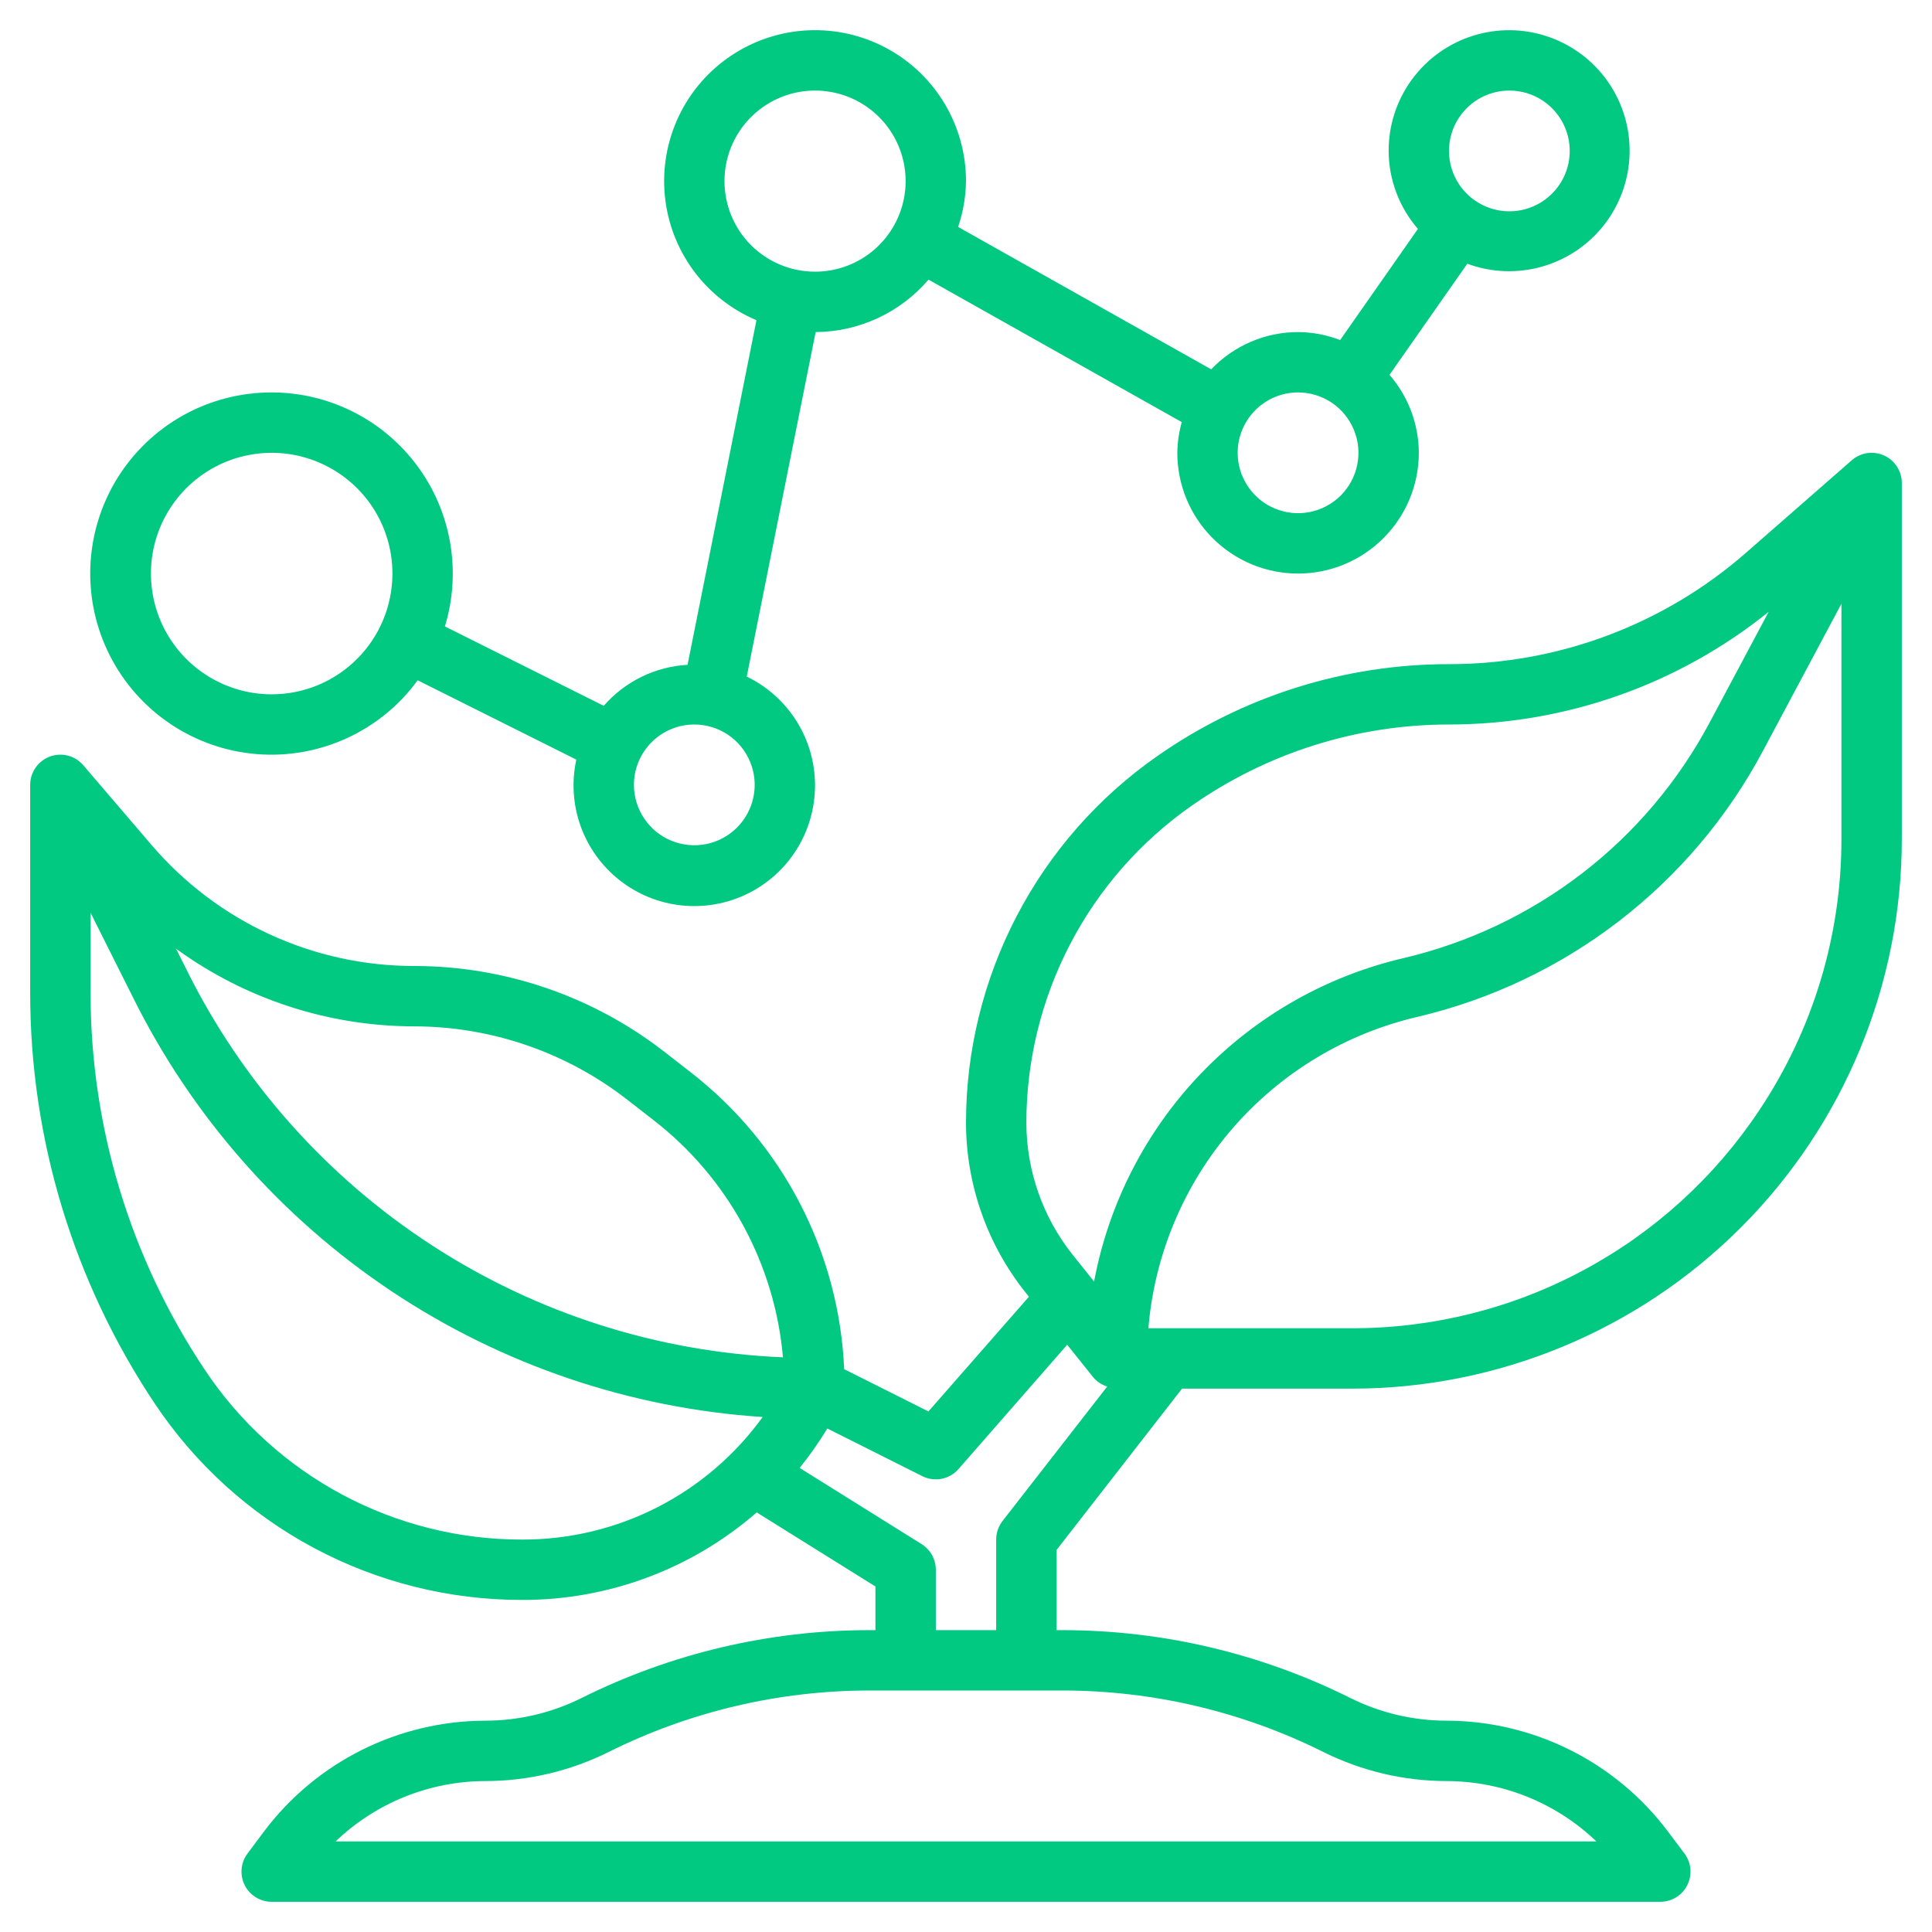 <svg width="50" height="50" viewBox="0 0 50 50" fill="none" xmlns="http://www.w3.org/2000/svg">
<g clip-path="url(#clip0_58_866)">
<path d="M48.76 11.788C48.623 11.726 48.472 11.705 48.323 11.727C48.175 11.749 48.036 11.813 47.923 11.912L45.188 14.304C43.064 16.163 40.337 17.187 37.515 17.188C34.803 17.184 32.156 18.019 29.937 19.577C28.413 20.644 27.169 22.062 26.31 23.712C25.451 25.361 25.001 27.193 25 29.053C25.002 30.652 25.546 32.203 26.543 33.452L26.629 33.559L24.028 36.528L21.847 35.434C21.783 33.942 21.394 32.481 20.708 31.154C20.022 29.826 19.054 28.665 17.873 27.749L17.177 27.207C15.329 25.778 13.06 25.002 10.725 25C9.434 25.001 8.157 24.723 6.984 24.183C5.81 23.643 4.768 22.856 3.928 21.875L2.155 19.804C2.052 19.683 1.913 19.596 1.759 19.556C1.604 19.516 1.441 19.524 1.291 19.58C1.142 19.635 1.013 19.735 0.921 19.866C0.83 19.997 0.781 20.153 0.781 20.312V25.68C0.778 29.467 1.899 33.169 4.002 36.319C5.045 37.885 6.458 39.169 8.117 40.057C9.775 40.944 11.628 41.408 13.509 41.406C15.742 41.412 17.901 40.607 19.584 39.141L22.656 41.058V42.188H22.488C19.909 42.19 17.366 42.791 15.058 43.941C14.281 44.329 13.426 44.531 12.558 44.531C11.448 44.534 10.354 44.794 9.362 45.29C8.37 45.786 7.506 46.505 6.838 47.391L6.406 47.969C6.319 48.085 6.266 48.223 6.253 48.367C6.24 48.512 6.268 48.657 6.332 48.787C6.397 48.917 6.497 49.026 6.621 49.102C6.744 49.178 6.886 49.219 7.031 49.219H42.969C43.114 49.219 43.256 49.178 43.38 49.102C43.503 49.026 43.603 48.917 43.667 48.787C43.732 48.657 43.76 48.512 43.747 48.367C43.734 48.223 43.681 48.085 43.594 47.969L43.16 47.391C42.492 46.505 41.629 45.786 40.636 45.29C39.644 44.794 38.55 44.534 37.441 44.531C36.573 44.531 35.717 44.329 34.941 43.941C32.633 42.791 30.091 42.191 27.512 42.188H27.344V40.112L30.591 35.938H34.991C38.765 35.938 42.383 34.438 45.052 31.77C47.72 29.102 49.219 25.483 49.219 21.71V12.5C49.219 12.35 49.176 12.203 49.094 12.077C49.013 11.95 48.897 11.85 48.76 11.788ZM26.562 29.053C26.564 27.445 26.952 25.861 27.695 24.435C28.437 23.008 29.513 21.782 30.83 20.859C32.787 19.484 35.122 18.747 37.515 18.75C40.519 18.747 43.433 17.718 45.773 15.834L44.242 18.705C43.432 20.224 42.308 21.553 40.944 22.603C39.58 23.652 38.008 24.399 36.332 24.794C34.327 25.26 32.501 26.3 31.077 27.787C29.653 29.273 28.694 31.143 28.315 33.166L27.763 32.477C26.987 31.504 26.564 30.297 26.562 29.053ZM10.725 26.562C12.714 26.566 14.645 27.229 16.217 28.447L16.914 28.989C17.865 29.726 18.654 30.652 19.23 31.708C19.806 32.765 20.158 33.929 20.263 35.127C17.029 34.992 13.891 33.991 11.177 32.228C8.463 30.465 6.272 28.006 4.833 25.106L4.556 24.552C6.348 25.858 8.508 26.561 10.725 26.562ZM5.302 35.452C3.37 32.559 2.341 29.158 2.344 25.68V23.622L3.438 25.805C4.964 28.885 7.274 31.511 10.134 33.418C12.995 35.325 16.307 36.447 19.738 36.672C19.026 37.657 18.09 38.459 17.007 39.011C15.924 39.562 14.725 39.848 13.509 39.844C11.885 39.846 10.286 39.445 8.854 38.679C7.422 37.913 6.202 36.804 5.302 35.452ZM34.244 45.339C35.237 45.834 36.331 46.093 37.441 46.094C38.885 46.097 40.272 46.657 41.315 47.656H8.685C9.728 46.657 11.115 46.097 12.559 46.094C13.669 46.093 14.763 45.834 15.756 45.339C17.847 44.297 20.151 43.753 22.488 43.75H27.512C29.849 43.753 32.153 44.297 34.244 45.339ZM25.945 39.364C25.839 39.501 25.781 39.67 25.781 39.844V42.188H24.219V40.625C24.219 40.492 24.185 40.362 24.121 40.246C24.057 40.13 23.964 40.033 23.852 39.962L20.695 37.99C20.956 37.666 21.195 37.325 21.411 36.969L23.869 38.203C24.024 38.28 24.2 38.304 24.37 38.271C24.54 38.237 24.693 38.148 24.807 38.018L27.619 34.802L28.296 35.648C28.391 35.759 28.516 35.841 28.655 35.883L25.945 39.364ZM45.529 28.735C44.374 30.472 42.808 31.895 40.969 32.879C39.13 33.864 37.077 34.377 34.991 34.375H29.72C29.879 32.467 30.64 30.658 31.892 29.21C33.145 27.761 34.825 26.748 36.69 26.315C38.582 25.869 40.357 25.026 41.897 23.84C43.437 22.655 44.707 21.155 45.621 19.44L47.656 15.625V21.71C47.659 24.211 46.918 26.656 45.529 28.735Z" fill="#01C982"/>
<path d="M7.031 10.156C6.229 10.155 5.44 10.359 4.74 10.749C4.039 11.14 3.451 11.704 3.03 12.387C2.61 13.07 2.372 13.849 2.339 14.651C2.306 15.452 2.479 16.248 2.842 16.964C3.205 17.679 3.745 18.289 4.411 18.736C5.077 19.183 5.846 19.452 6.646 19.516C7.445 19.581 8.248 19.439 8.977 19.104C9.706 18.77 10.337 18.254 10.809 17.606L14.915 19.659C14.79 20.233 14.829 20.83 15.027 21.382C15.226 21.934 15.576 22.419 16.038 22.782C16.499 23.145 17.053 23.37 17.637 23.432C18.22 23.494 18.809 23.391 19.337 23.134C19.865 22.877 20.309 22.477 20.62 21.979C20.93 21.481 21.094 20.905 21.093 20.319C21.092 19.732 20.926 19.157 20.613 18.66C20.3 18.164 19.854 17.765 19.326 17.51L21.109 8.594C21.665 8.59 22.213 8.467 22.717 8.233C23.221 7.999 23.669 7.659 24.03 7.237L30.584 10.924C30.511 11.183 30.473 11.45 30.469 11.719C30.469 12.547 30.798 13.342 31.384 13.928C31.97 14.514 32.765 14.844 33.594 14.844C34.423 14.844 35.218 14.514 35.803 13.928C36.39 13.342 36.719 12.547 36.719 11.719C36.716 10.977 36.447 10.261 35.96 9.701L37.974 6.825C38.596 7.056 39.277 7.081 39.915 6.898C40.554 6.715 41.117 6.333 41.524 5.808C41.93 5.282 42.158 4.641 42.174 3.977C42.19 3.313 41.994 2.661 41.614 2.116C41.234 1.571 40.69 1.162 40.061 0.948C39.432 0.734 38.752 0.726 38.118 0.926C37.485 1.126 36.932 1.522 36.539 2.059C36.147 2.595 35.936 3.242 35.938 3.906C35.941 4.648 36.21 5.364 36.696 5.924L34.683 8.801C34.335 8.666 33.966 8.596 33.594 8.594C33.173 8.594 32.757 8.68 32.371 8.846C31.985 9.011 31.636 9.254 31.345 9.558L24.796 5.873C24.926 5.491 24.995 5.091 25 4.687C25 3.981 24.809 3.288 24.446 2.682C24.084 2.075 23.563 1.579 22.941 1.245C22.318 0.911 21.617 0.752 20.911 0.785C20.206 0.818 19.522 1.042 18.934 1.432C18.345 1.823 17.873 2.366 17.569 3.003C17.265 3.641 17.139 4.349 17.205 5.052C17.271 5.755 17.526 6.428 17.944 6.997C18.362 7.567 18.926 8.012 19.577 8.287L17.794 17.205C17.38 17.229 16.974 17.334 16.602 17.517C16.229 17.699 15.897 17.954 15.625 18.267L11.514 16.212C11.728 15.511 11.774 14.77 11.65 14.048C11.526 13.326 11.234 12.643 10.798 12.055C10.362 11.466 9.795 10.988 9.14 10.658C8.486 10.328 7.764 10.156 7.031 10.156ZM39.063 2.344C39.372 2.344 39.674 2.435 39.931 2.607C40.188 2.779 40.388 3.023 40.506 3.308C40.624 3.594 40.655 3.908 40.595 4.211C40.535 4.514 40.386 4.793 40.167 5.011C39.949 5.23 39.67 5.378 39.367 5.439C39.064 5.499 38.75 5.468 38.465 5.35C38.179 5.231 37.935 5.031 37.763 4.774C37.592 4.517 37.5 4.215 37.5 3.906C37.5 3.492 37.665 3.094 37.958 2.801C38.251 2.508 38.648 2.344 39.063 2.344ZM33.594 10.156C33.903 10.156 34.205 10.248 34.462 10.419C34.719 10.591 34.919 10.835 35.037 11.121C35.156 11.406 35.187 11.72 35.126 12.024C35.066 12.327 34.917 12.605 34.699 12.824C34.48 13.042 34.202 13.191 33.899 13.251C33.596 13.312 33.281 13.28 32.996 13.162C32.71 13.044 32.466 12.844 32.295 12.587C32.123 12.33 32.031 12.028 32.031 11.719C32.031 11.304 32.196 10.907 32.489 10.614C32.782 10.321 33.179 10.156 33.594 10.156ZM18.75 4.687C18.75 4.224 18.887 3.771 19.145 3.385C19.403 3 19.769 2.7 20.197 2.522C20.625 2.345 21.096 2.298 21.551 2.389C22.006 2.479 22.423 2.702 22.751 3.03C23.079 3.358 23.302 3.776 23.392 4.23C23.483 4.685 23.437 5.156 23.259 5.584C23.082 6.013 22.781 6.379 22.396 6.636C22.011 6.894 21.557 7.031 21.094 7.031C20.472 7.031 19.876 6.784 19.436 6.345C18.997 5.905 18.75 5.309 18.75 4.687ZM17.969 18.75C18.278 18.75 18.58 18.842 18.837 19.013C19.094 19.185 19.294 19.429 19.412 19.715C19.531 20 19.562 20.314 19.501 20.617C19.441 20.92 19.292 21.199 19.074 21.417C18.855 21.636 18.577 21.785 18.274 21.845C17.971 21.905 17.656 21.874 17.371 21.756C17.085 21.638 16.841 21.438 16.67 21.18C16.498 20.924 16.406 20.622 16.406 20.312C16.406 19.898 16.571 19.501 16.864 19.208C17.157 18.915 17.554 18.75 17.969 18.75ZM7.031 17.969C6.413 17.969 5.809 17.785 5.295 17.442C4.781 17.099 4.381 16.611 4.144 16.04C3.908 15.469 3.846 14.84 3.966 14.234C4.087 13.628 4.385 13.071 4.822 12.634C5.259 12.197 5.815 11.899 6.422 11.779C7.028 11.658 7.656 11.72 8.227 11.957C8.798 12.193 9.286 12.594 9.63 13.107C9.973 13.621 10.156 14.226 10.156 14.844C10.156 15.672 9.827 16.467 9.241 17.053C8.655 17.64 7.86 17.969 7.031 17.969Z" fill="#01C982"/>
</g>
<defs>
<clipPath id="clip0_58_866">
<rect width="50" height="50" fill="white"/>
</clipPath>
</defs>
</svg>
